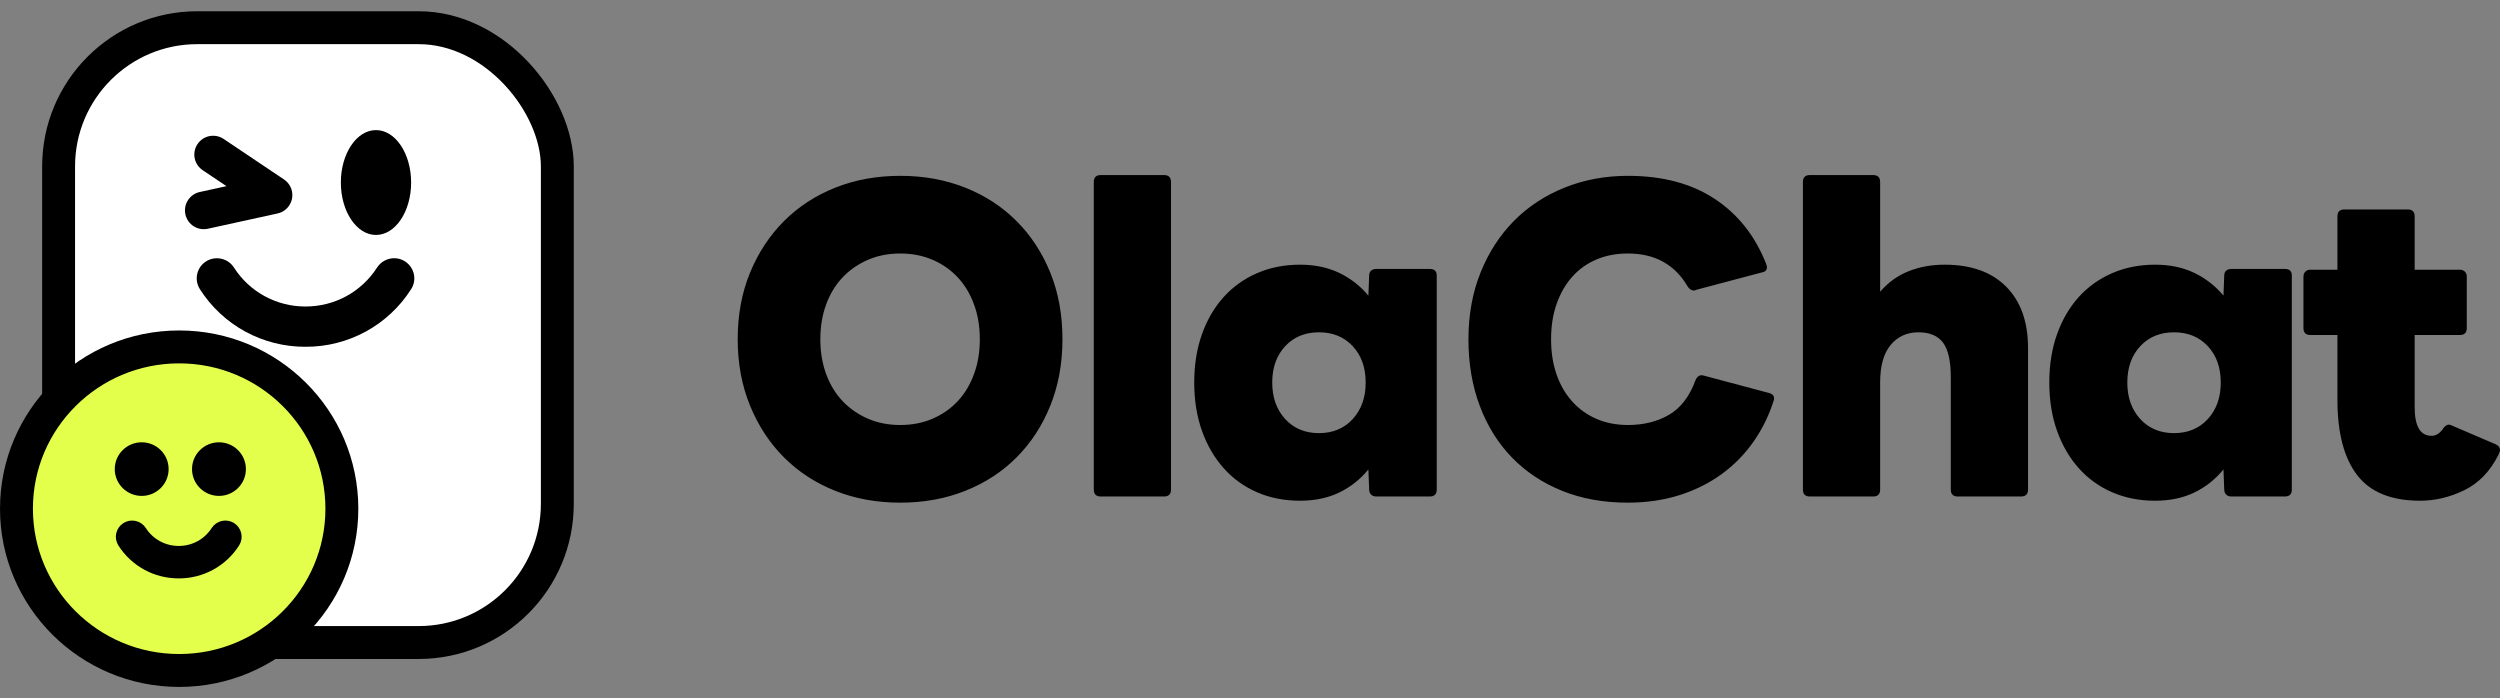 <?xml version="1.0" encoding="UTF-8"?>
<svg width="111px" height="31px" viewBox="0 0 111 31" version="1.1" xmlns="http://www.w3.org/2000/svg" xmlns:xlink="http://www.w3.org/1999/xlink">
    <rect x="0" y="0" width="111" height="31" fill="#808080" stroke="none"/>
    <title>玩法页面剧中logo黑字</title>
    <g id="页面-1" stroke="none" stroke-width="1" fill="none" fill-rule="evenodd">
        <g id="1-未登录备份-8" transform="translate(-152, -110)">
            <g id="玩法页面剧中logo黑字" transform="translate(152, 110.5)">
                <path d="M39.972,21.818 C38.932,21.818 37.972,21.644 37.092,21.295 C36.212,20.946 35.452,20.452 34.812,19.811 C34.171,19.171 33.669,18.405 33.303,17.513 C32.937,16.621 32.754,15.638 32.754,14.563 C32.754,13.476 32.937,12.49 33.303,11.604 C33.669,10.718 34.171,9.954 34.812,9.314 C35.452,8.674 36.212,8.179 37.092,7.83 C37.972,7.481 38.932,7.307 39.972,7.307 C41.012,7.307 41.973,7.481 42.853,7.83 C43.733,8.179 44.493,8.674 45.133,9.314 C45.773,9.954 46.273,10.718 46.633,11.604 C46.993,12.49 47.173,13.476 47.173,14.563 C47.173,15.638 46.993,16.621 46.633,17.513 C46.273,18.405 45.773,19.171 45.133,19.811 C44.493,20.452 43.733,20.946 42.853,21.295 C41.973,21.644 41.012,21.818 39.972,21.818 Z M39.972,18.37 C40.498,18.37 40.978,18.276 41.413,18.087 C41.847,17.899 42.218,17.639 42.527,17.307 C42.836,16.975 43.076,16.575 43.247,16.106 C43.419,15.638 43.504,15.123 43.504,14.563 C43.504,14.002 43.419,13.488 43.247,13.019 C43.076,12.55 42.836,12.15 42.527,11.818 C42.218,11.487 41.847,11.226 41.413,11.038 C40.978,10.849 40.498,10.755 39.972,10.755 C39.447,10.755 38.966,10.849 38.532,11.038 C38.098,11.226 37.723,11.487 37.409,11.818 C37.095,12.15 36.852,12.55 36.68,13.019 C36.509,13.488 36.423,14.002 36.423,14.563 C36.423,15.123 36.509,15.638 36.68,16.106 C36.852,16.575 37.095,16.975 37.409,17.307 C37.723,17.639 38.098,17.899 38.532,18.087 C38.966,18.276 39.447,18.37 39.972,18.37 Z M48.873,21.544 C48.667,21.544 48.564,21.441 48.564,21.235 L48.564,7.581 C48.564,7.376 48.667,7.273 48.873,7.273 L51.685,7.273 C51.89,7.273 51.993,7.376 51.993,7.581 L51.993,21.235 C51.993,21.441 51.89,21.544 51.685,21.544 L48.873,21.544 Z M57.722,21.732 C57.024,21.732 56.387,21.607 55.81,21.355 C55.233,21.103 54.738,20.746 54.327,20.283 C53.915,19.82 53.595,19.268 53.367,18.628 C53.138,17.987 53.024,17.273 53.024,16.484 C53.024,15.695 53.138,14.98 53.367,14.34 C53.595,13.699 53.915,13.15 54.327,12.693 C54.738,12.236 55.233,11.881 55.81,11.63 C56.387,11.378 57.024,11.252 57.722,11.252 C58.373,11.252 58.95,11.372 59.453,11.612 C59.956,11.852 60.391,12.19 60.756,12.624 L60.791,11.732 C60.791,11.641 60.819,11.569 60.876,11.518 C60.934,11.467 61.008,11.441 61.099,11.441 L63.482,11.441 C63.688,11.441 63.791,11.538 63.791,11.732 L63.791,21.235 C63.791,21.441 63.688,21.544 63.482,21.544 L61.099,21.544 C61.008,21.544 60.934,21.515 60.876,21.458 C60.819,21.401 60.791,21.326 60.791,21.235 L60.756,20.343 C60.391,20.789 59.956,21.132 59.453,21.372 C58.95,21.612 58.373,21.732 57.722,21.732 Z M58.562,18.731 C59.179,18.731 59.679,18.522 60.062,18.105 C60.445,17.687 60.636,17.147 60.636,16.484 C60.636,15.82 60.445,15.283 60.062,14.871 C59.679,14.46 59.179,14.254 58.562,14.254 C57.945,14.254 57.444,14.46 57.062,14.871 C56.679,15.283 56.487,15.82 56.487,16.484 C56.487,17.147 56.679,17.687 57.062,18.105 C57.444,18.522 57.945,18.731 58.562,18.731 Z M72.263,21.818 C71.2,21.818 70.234,21.644 69.365,21.295 C68.497,20.946 67.754,20.455 67.136,19.82 C66.519,19.185 66.042,18.422 65.705,17.53 C65.368,16.638 65.199,15.649 65.199,14.563 C65.199,13.476 65.379,12.487 65.739,11.595 C66.099,10.703 66.593,9.94 67.222,9.305 C67.851,8.671 68.599,8.179 69.468,7.83 C70.337,7.481 71.274,7.307 72.28,7.307 C73.812,7.307 75.095,7.647 76.129,8.328 C77.164,9.008 77.927,9.971 78.418,11.218 C78.441,11.286 78.452,11.332 78.452,11.355 C78.452,11.492 78.378,11.572 78.229,11.595 L75.315,12.367 C75.269,12.39 75.235,12.401 75.212,12.401 C75.109,12.401 75.018,12.344 74.938,12.23 C74.366,11.246 73.48,10.755 72.28,10.755 C71.766,10.755 71.3,10.843 70.883,11.021 C70.465,11.198 70.108,11.452 69.811,11.784 C69.514,12.115 69.282,12.516 69.117,12.985 C68.951,13.453 68.868,13.979 68.868,14.563 C68.868,15.146 68.951,15.672 69.117,16.141 C69.282,16.609 69.517,17.01 69.82,17.341 C70.123,17.673 70.483,17.927 70.9,18.105 C71.317,18.282 71.777,18.37 72.28,18.37 C72.977,18.37 73.586,18.219 74.106,17.916 C74.626,17.613 75.018,17.101 75.28,16.381 C75.36,16.198 75.48,16.129 75.64,16.175 L78.538,16.947 C78.721,16.993 78.795,17.095 78.761,17.256 C78.555,17.919 78.258,18.531 77.869,19.091 C77.481,19.651 77.009,20.134 76.455,20.54 C75.901,20.946 75.272,21.261 74.569,21.484 C73.866,21.707 73.097,21.818 72.263,21.818 Z M80.357,21.544 C80.152,21.544 80.049,21.441 80.049,21.235 L80.049,7.581 C80.049,7.376 80.152,7.273 80.357,7.273 L83.169,7.273 C83.375,7.273 83.478,7.376 83.478,7.581 L83.478,12.453 C83.832,12.041 84.252,11.738 84.738,11.544 C85.224,11.349 85.758,11.252 86.341,11.252 C87.518,11.252 88.43,11.578 89.076,12.23 C89.722,12.882 90.045,13.791 90.045,14.957 L90.045,21.235 C90.045,21.441 89.942,21.544 89.736,21.544 L86.924,21.544 C86.718,21.544 86.615,21.441 86.615,21.235 L86.615,16.244 C86.615,15.535 86.501,15.026 86.273,14.717 C86.044,14.408 85.678,14.254 85.175,14.254 C84.672,14.254 84.264,14.44 83.949,14.811 C83.635,15.183 83.478,15.74 83.478,16.484 L83.478,21.235 C83.478,21.441 83.375,21.544 83.169,21.544 L80.357,21.544 Z M95.687,21.732 C94.99,21.732 94.353,21.607 93.776,21.355 C93.198,21.103 92.704,20.746 92.292,20.283 C91.881,19.82 91.561,19.268 91.332,18.628 C91.104,17.987 90.989,17.273 90.989,16.484 C90.989,15.695 91.104,14.98 91.332,14.34 C91.561,13.699 91.881,13.15 92.292,12.693 C92.704,12.236 93.198,11.881 93.776,11.63 C94.353,11.378 94.99,11.252 95.687,11.252 C96.339,11.252 96.916,11.372 97.419,11.612 C97.922,11.852 98.356,12.19 98.722,12.624 L98.756,11.732 C98.756,11.641 98.785,11.569 98.842,11.518 C98.899,11.467 98.973,11.441 99.065,11.441 L101.448,11.441 C101.654,11.441 101.757,11.538 101.757,11.732 L101.757,21.235 C101.757,21.441 101.654,21.544 101.448,21.544 L99.065,21.544 C98.973,21.544 98.899,21.515 98.842,21.458 C98.785,21.401 98.756,21.326 98.756,21.235 L98.722,20.343 C98.356,20.789 97.922,21.132 97.419,21.372 C96.916,21.612 96.339,21.732 95.687,21.732 Z M96.527,18.731 C97.145,18.731 97.645,18.522 98.028,18.105 C98.411,17.687 98.602,17.147 98.602,16.484 C98.602,15.82 98.411,15.283 98.028,14.871 C97.645,14.46 97.145,14.254 96.527,14.254 C95.91,14.254 95.41,14.46 95.027,14.871 C94.644,15.283 94.453,15.82 94.453,16.484 C94.453,17.147 94.644,17.687 95.027,18.105 C95.41,18.522 95.91,18.731 96.527,18.731 Z M107.451,21.732 C106.171,21.732 105.239,21.352 104.656,20.592 C104.073,19.831 103.782,18.719 103.782,17.256 L103.782,14.374 L102.582,14.374 C102.376,14.374 102.273,14.271 102.273,14.065 L102.273,11.784 C102.273,11.692 102.302,11.618 102.359,11.561 C102.416,11.504 102.49,11.475 102.582,11.475 L103.782,11.475 L103.782,9.108 C103.782,8.902 103.885,8.799 104.09,8.799 L106.902,8.799 C107.108,8.799 107.211,8.902 107.211,9.108 L107.211,11.475 L109.217,11.475 C109.308,11.475 109.383,11.504 109.44,11.561 C109.497,11.618 109.525,11.692 109.525,11.784 L109.525,14.065 C109.525,14.271 109.423,14.374 109.217,14.374 L107.211,14.374 L107.211,17.581 C107.211,18.428 107.462,18.851 107.965,18.851 C108.171,18.851 108.354,18.725 108.514,18.473 C108.594,18.393 108.663,18.353 108.72,18.353 C108.765,18.353 108.823,18.37 108.891,18.405 L110.811,19.228 C110.937,19.285 111,19.371 111,19.485 C111,19.531 110.977,19.6 110.931,19.691 C110.566,20.423 110.063,20.946 109.423,21.261 C108.783,21.575 108.125,21.732 107.451,21.732 Z" id="形状结合" fill="#000000" fill-rule="nonzero"></path>
                <g id="编组-2">
                    <g id="编组-33" transform="translate(1.872, 0)">
                        <rect id="矩形" stroke="#000000" stroke-width="1.461" fill="#FFFFFF" x="0.73" y="0.73" width="22.143" height="27.298" rx="6.157"></rect>
                        <g id="编组-32" transform="translate(7.175, 5.276)">
                            <ellipse id="椭圆形" fill="#000000" cx="7.647" cy="2.328" rx="1.56" ry="2.328"></ellipse>
                            <path d="M0.416,1.086 L3.098,2.886 C1.033,3.339 0,3.565 0,3.565" id="路径-2" stroke="#000000" stroke-width="1.67" stroke-linecap="round" stroke-linejoin="round"></path>
                        </g>
                        <path d="M16.112,11.107 C16.526,11.375 16.651,11.929 16.382,12.34 C15.365,13.939 13.594,14.905 11.693,14.897 C9.792,14.905 8.02,13.939 7.004,12.34 C6.738,11.926 6.858,11.375 7.274,11.107 C7.691,10.843 8.244,10.962 8.513,11.375 C9.203,12.458 10.404,13.113 11.693,13.109 C12.986,13.109 14.172,12.465 14.873,11.375 C15.142,10.964 15.699,10.839 16.112,11.107 L16.112,11.107 Z" id="路径" fill="#000000"></path>
                    </g>
                    <g id="编组-36" transform="translate(0, 14.172)">
                        <ellipse id="椭圆形" stroke="#000000" stroke-width="1.461" fill="#E3FF4B" cx="7.955" cy="7.914" rx="7.224" ry="7.183"></ellipse>
                        <g id="编组-34" transform="translate(5.095, 4.966)" fill="#000000">
                            <path d="M5.167,3.799 C5.385,3.94 5.451,4.231 5.309,4.448 C4.774,5.289 3.842,5.797 2.841,5.793 C1.841,5.797 0.908,5.289 0.373,4.448 C0.233,4.229 0.297,3.94 0.515,3.799 C0.735,3.659 1.026,3.722 1.168,3.94 C1.531,4.51 2.163,4.854 2.841,4.852 C3.522,4.852 4.146,4.514 4.515,3.94 C4.657,3.723 4.95,3.658 5.167,3.799 L5.167,3.799 Z" id="路径备份" stroke="#000000" stroke-width="0.5"></path>
                            <ellipse id="椭圆形" cx="1.196" cy="1.19" rx="1.196" ry="1.19"></ellipse>
                            <ellipse id="椭圆形备份" cx="4.627" cy="1.19" rx="1.196" ry="1.19"></ellipse>
                        </g>
                    </g>
                </g>
            </g>
        </g>
    </g>
</svg>